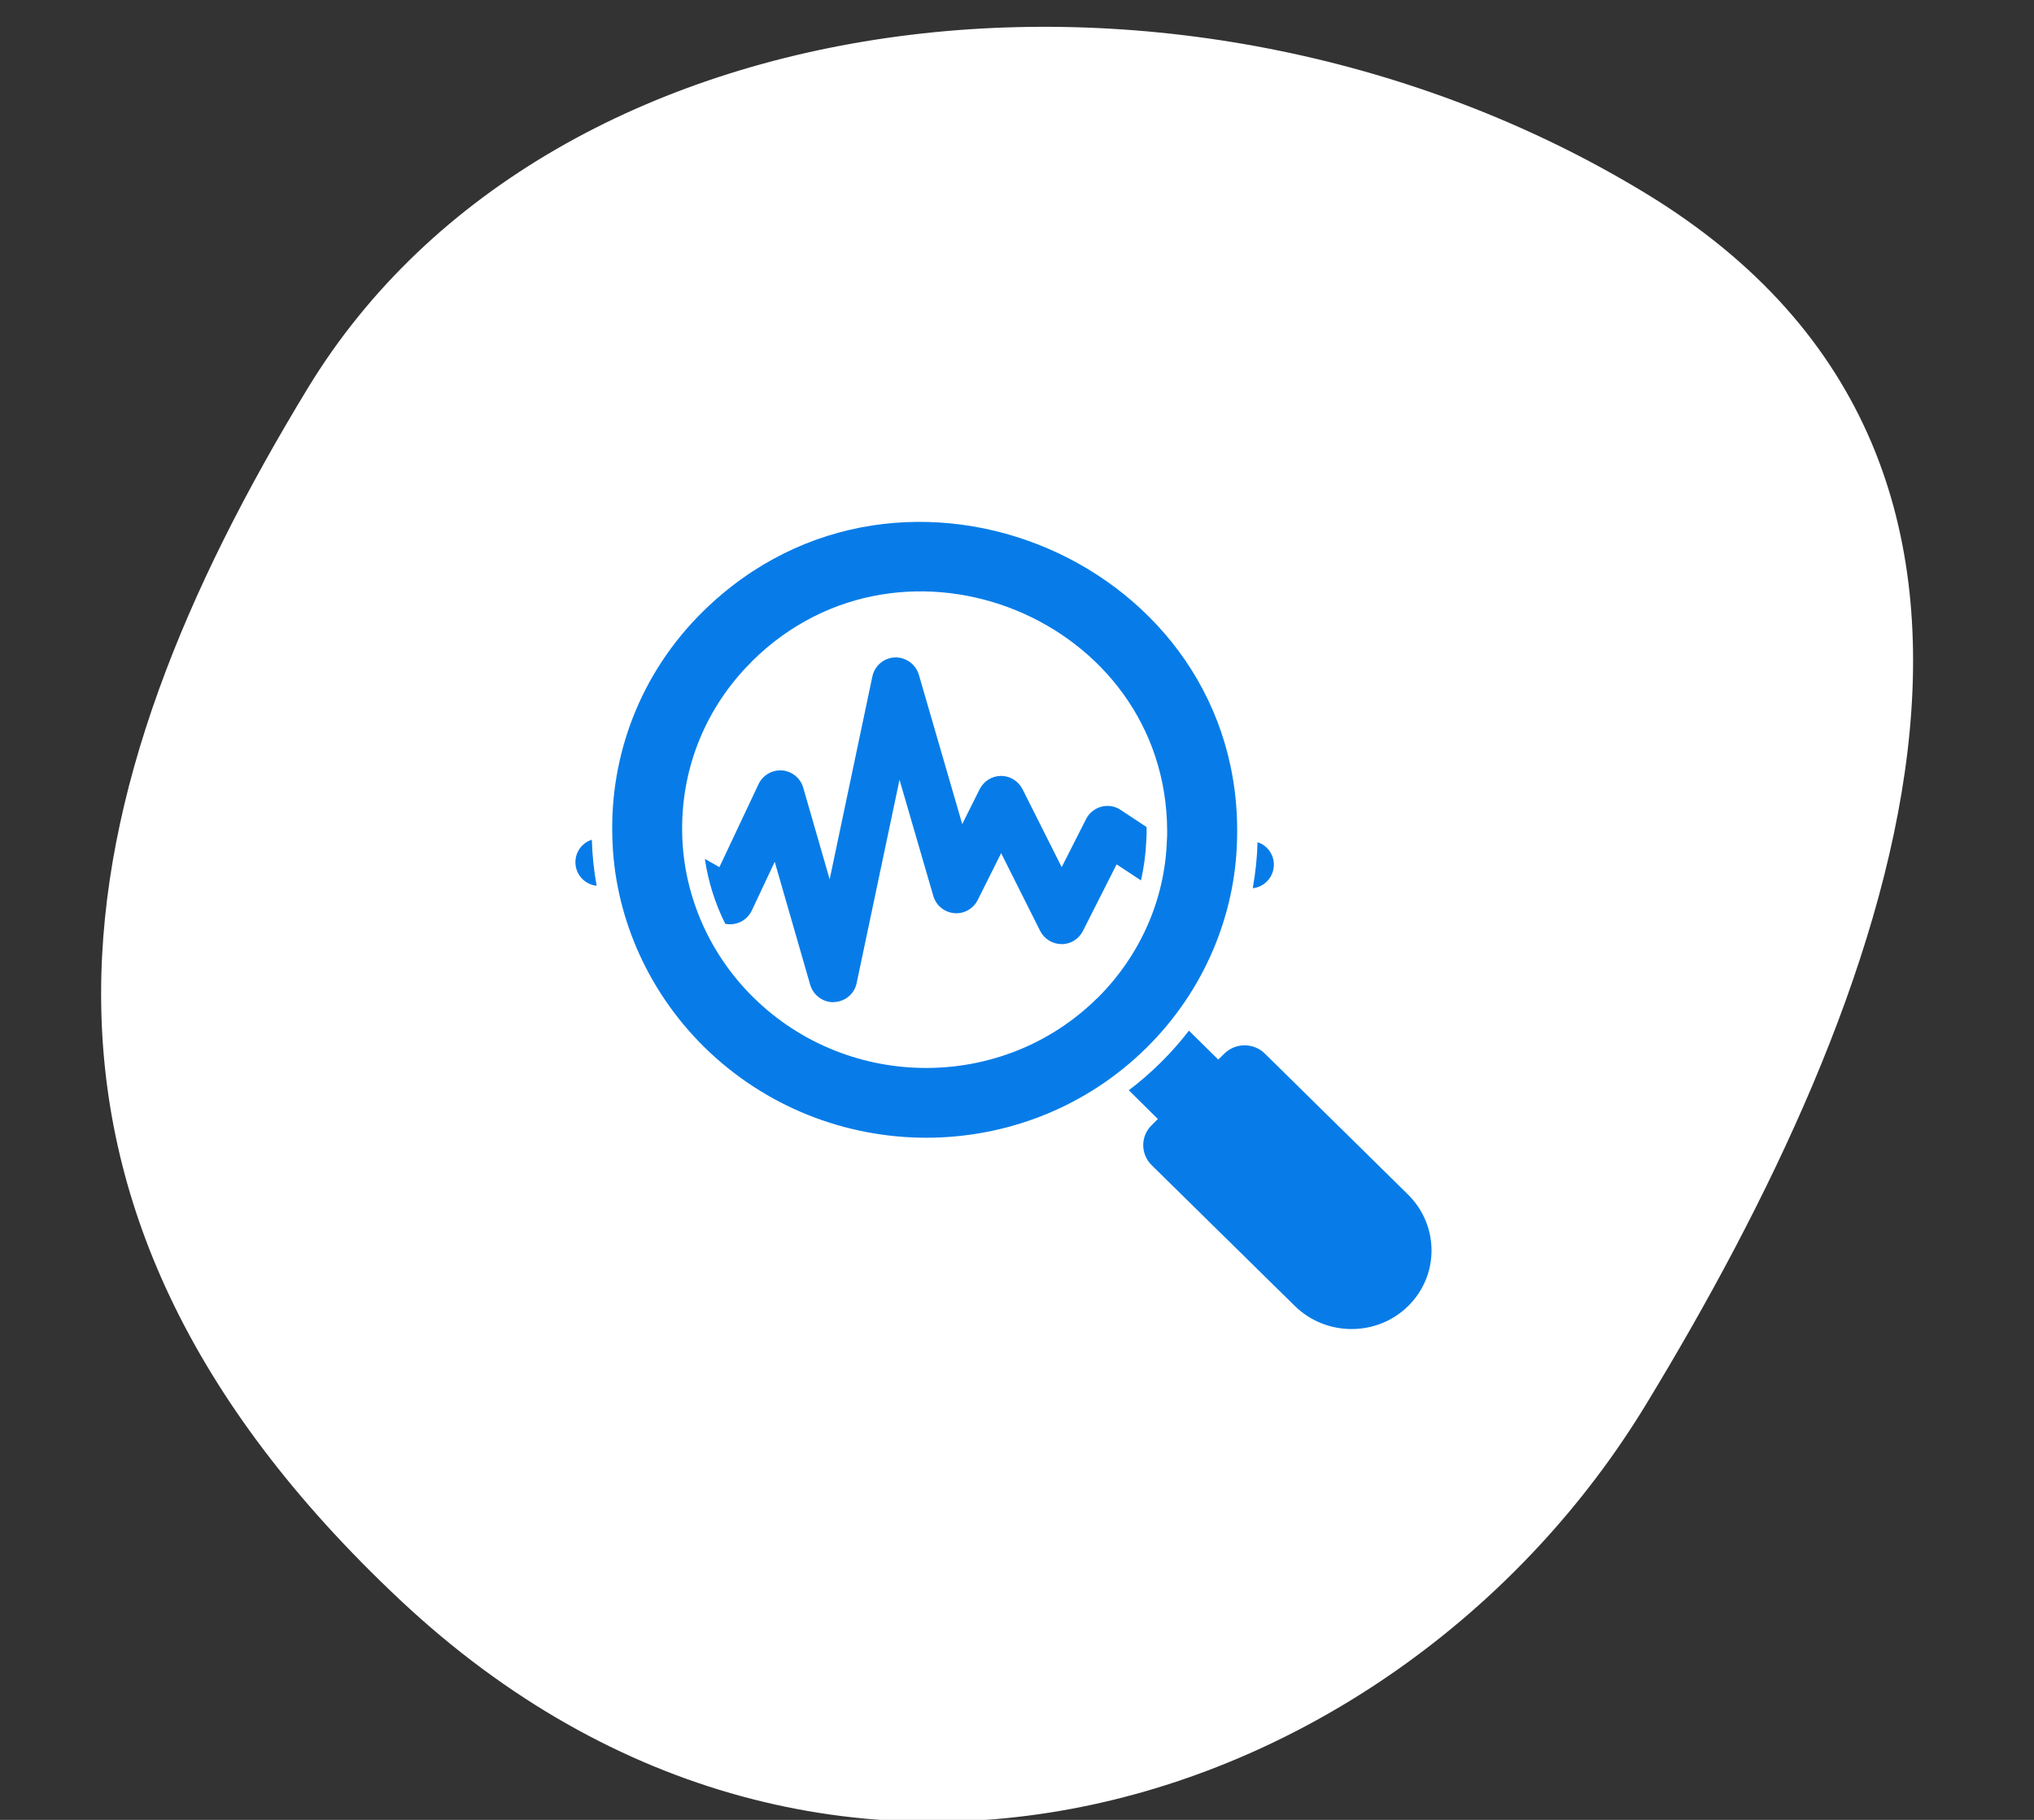 <svg width="152" height="136" viewBox="0 0 152 136" fill="none" xmlns="http://www.w3.org/2000/svg">
<rect x="0" y="0" width="152" height="136" fill="#333333" stroke="none"/>
<g clip-path="url(#clip0_598_689)">
<path d="M29.908 119.574C-2.185 89.453 4.7 59.091 23.004 29.003C41.308 -1.086 89.11 -6.158 122.982 14.448C156.855 35.054 141.283 74.912 122.978 105C104.674 135.089 62.001 149.695 29.908 119.574Z" fill="white"/>
<path d="M44.586 66.193C43.686 66.101 43 65.343 43 64.432C43 63.644 43.512 62.979 44.228 62.754C44.259 63.911 44.381 65.057 44.586 66.193Z" fill="#077CE8"/>
<path d="M85.686 62.068C85.686 62.273 85.686 62.477 85.665 62.754C85.624 63.787 85.491 64.8 85.266 65.794L83.444 64.596L80.926 69.571C80.619 70.175 80.005 70.564 79.329 70.554C78.654 70.554 78.029 70.165 77.732 69.571L74.815 63.757L73.065 67.258C72.737 67.913 72.031 68.312 71.304 68.241C70.567 68.169 69.953 67.667 69.748 66.961L67.22 58.271L64.016 73.472C63.852 74.27 63.156 74.853 62.337 74.884C62.307 74.884 62.286 74.894 62.266 74.894C61.478 74.894 60.772 74.362 60.546 73.594L57.895 64.402L56.176 68.056C55.961 68.496 55.572 68.844 55.101 68.988C54.804 69.08 54.497 69.1 54.2 69.039C53.433 67.514 52.921 65.866 52.675 64.187L53.76 64.801L56.687 58.598C57.004 57.923 57.711 57.523 58.448 57.574C59.185 57.636 59.82 58.148 60.025 58.864L62 65.712L65.194 50.542C65.368 49.743 66.053 49.16 66.883 49.13C67.691 49.109 68.428 49.631 68.664 50.419L71.908 61.587L73.209 58.977C73.516 58.373 74.13 57.985 74.805 57.985H74.816C75.491 57.985 76.106 58.374 76.412 58.977L79.34 64.802L81.162 61.209C81.397 60.748 81.807 60.42 82.298 60.287C82.789 60.154 83.322 60.236 83.741 60.523L85.676 61.802C85.686 61.883 85.686 61.975 85.686 62.067L85.686 62.068Z" fill="#077CE8"/>
<path d="M95.194 64.617C95.194 65.528 94.508 66.285 93.617 66.377C93.822 65.241 93.945 64.095 93.975 62.938C94.682 63.163 95.194 63.828 95.194 64.617Z" fill="#077CE8"/>
<path d="M105.226 97.607C102.892 99.9 99.095 99.89 96.751 97.586L86.064 87.074C85.225 86.245 85.225 84.914 86.054 84.095L86.525 83.624L84.355 81.474C85.184 80.85 85.972 80.164 86.729 79.417C87.497 78.66 88.203 77.861 88.848 77.022L91.039 79.182L91.499 78.731C92.339 77.912 93.69 77.912 94.529 78.742L105.205 89.254C107.56 91.567 107.57 95.304 105.226 97.607L105.226 97.607Z" fill="#077CE8"/>
<path d="M52.53 45.7C47.801 50.357 45.549 56.53 45.764 62.651C45.905 68.144 48.182 73.853 52.622 78.241C61.783 87.249 76.554 87.29 85.654 78.323C90.031 74.012 92.299 68.355 92.441 62.836C93.098 42.12 67.438 31.028 52.53 45.701L52.53 45.7ZM87.201 62.805C87.05 67.308 85.151 71.446 82.052 74.546L81.97 74.617C74.917 81.568 63.412 81.537 56.308 74.546C52.814 71.108 50.975 66.525 50.975 61.945C50.965 57.247 52.797 52.815 56.144 49.478L56.216 49.396C67.582 38.195 87.153 46.305 87.221 62.069C87.222 62.314 87.222 62.56 87.201 62.805L87.201 62.805Z" fill="#077CE8"/>
</g>
<defs>
<clipPath id="clip0_598_689">
<rect width="152" height="136" fill="white"/>
</clipPath>
</defs>
</svg>
